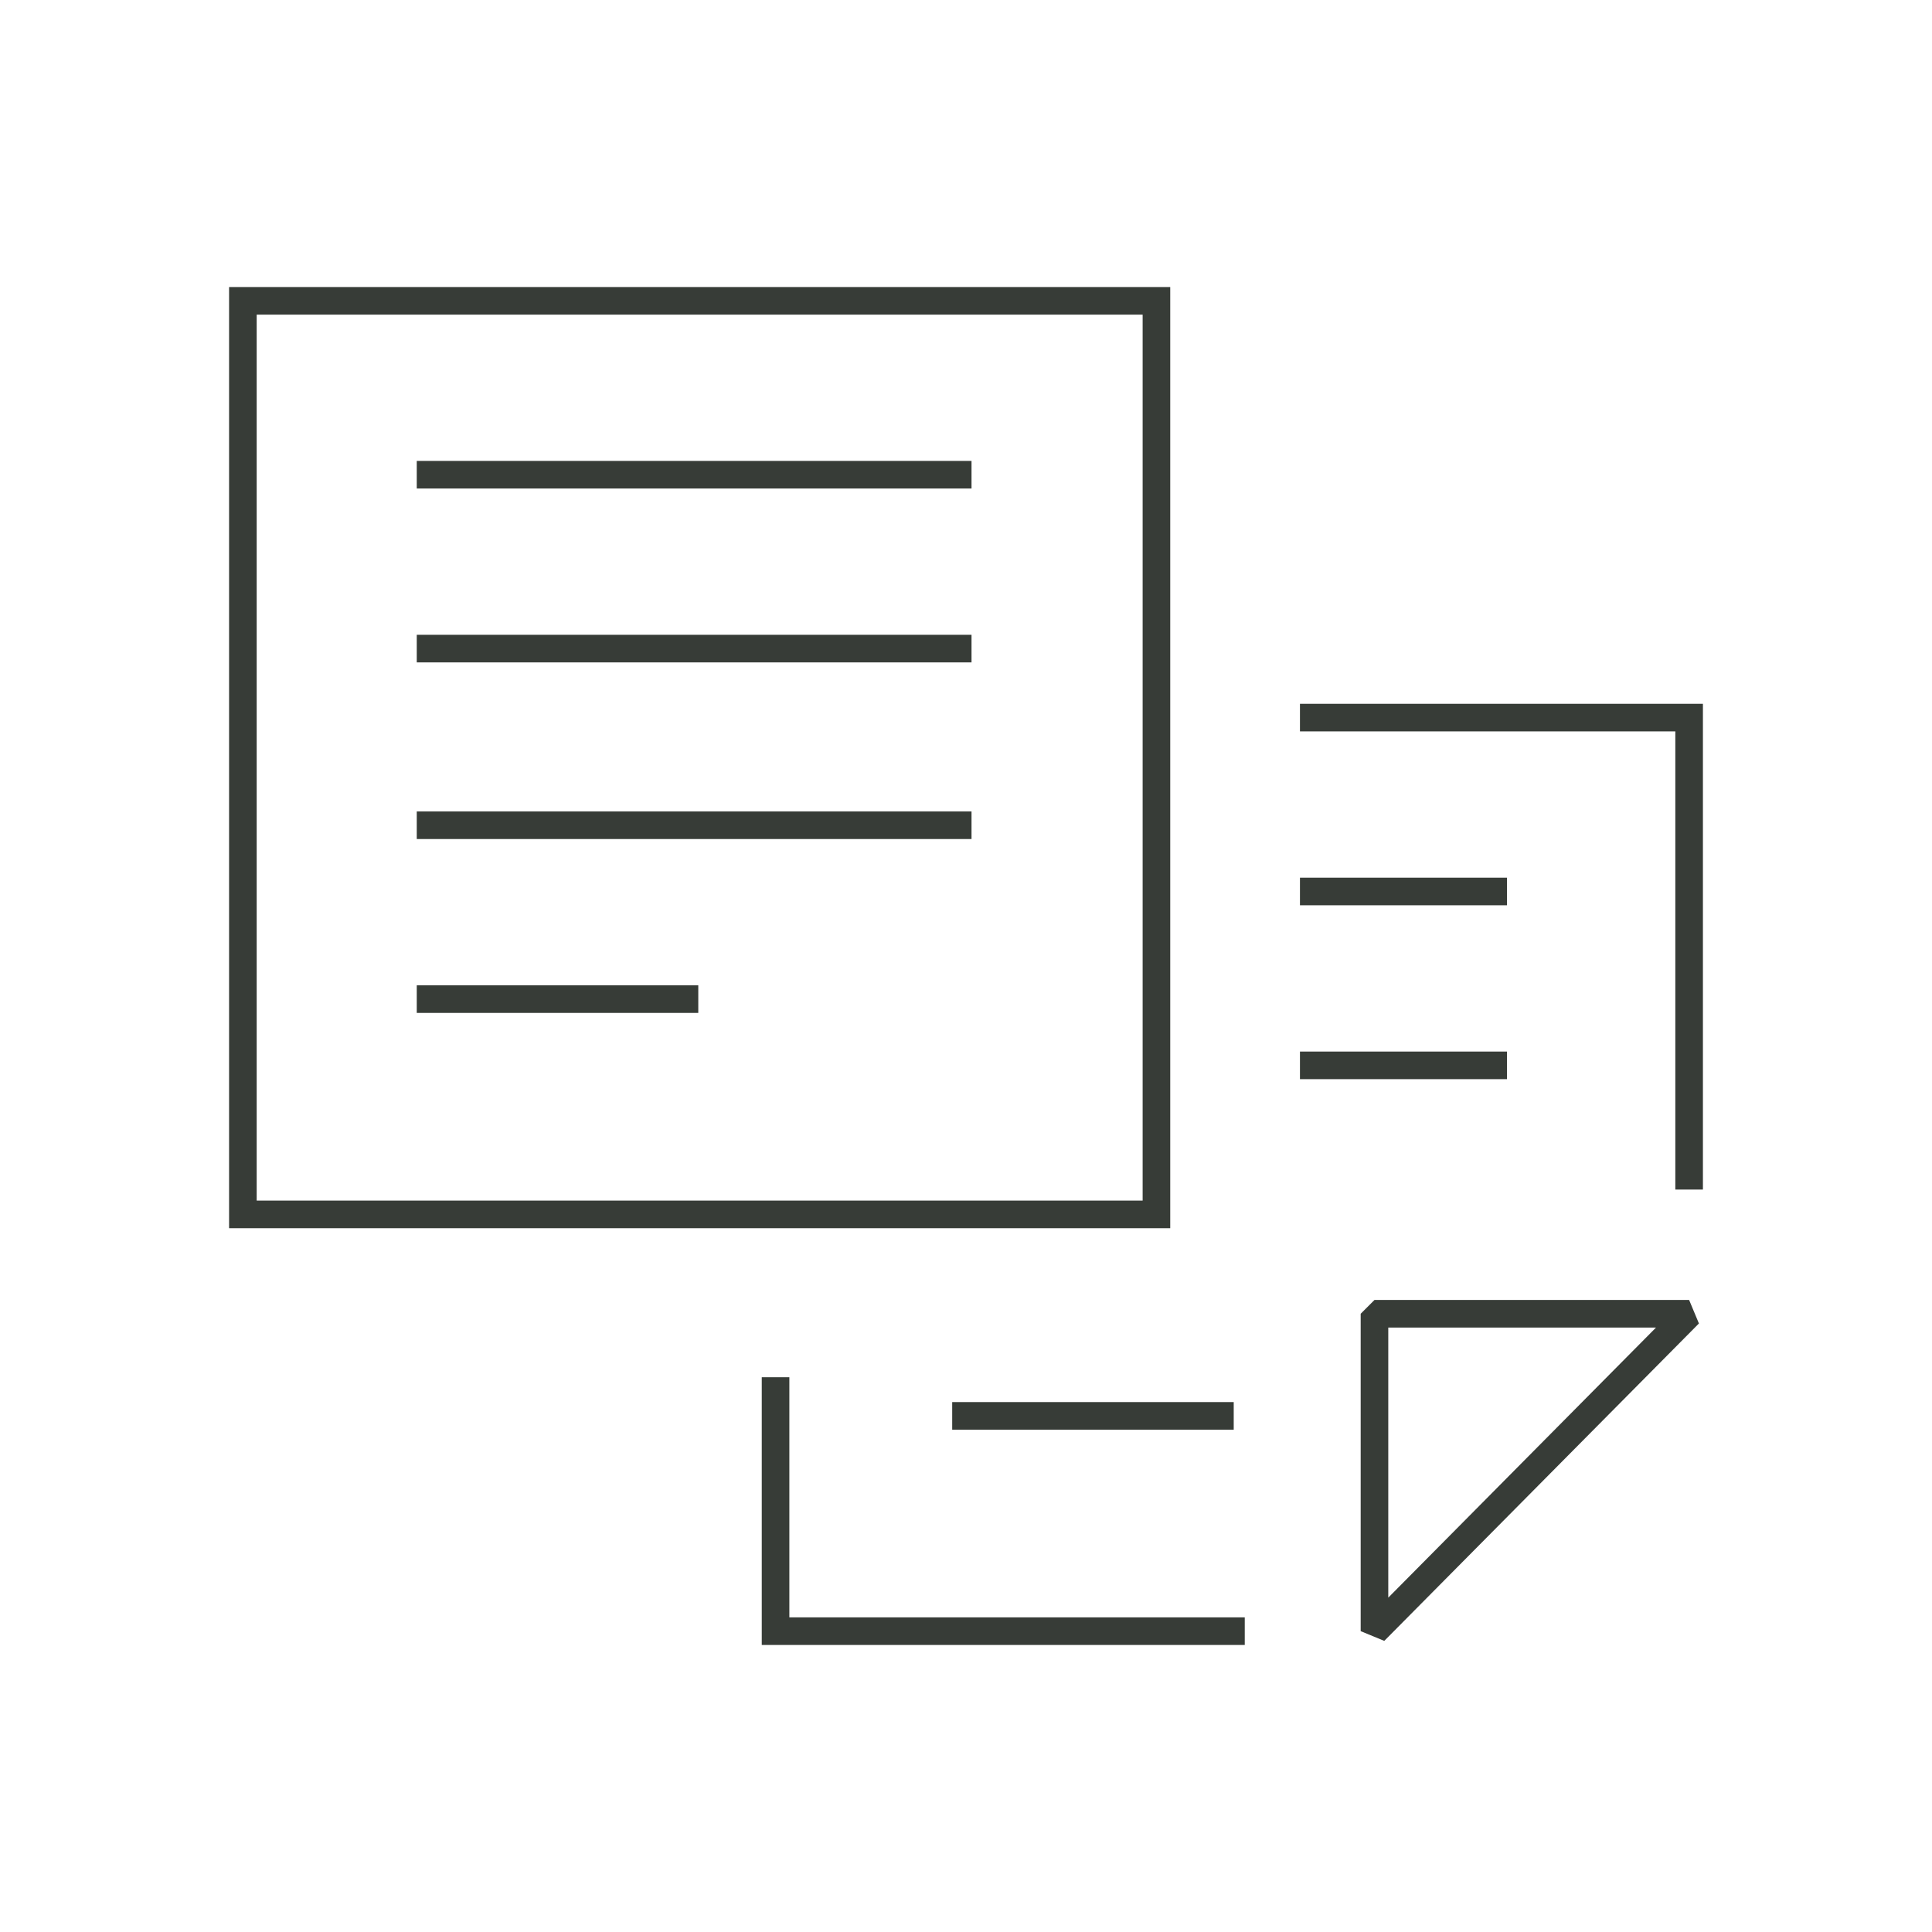 <svg xmlns="http://www.w3.org/2000/svg" xmlns:xlink="http://www.w3.org/1999/xlink" x="0px" y="0px" viewBox="0 0 70 70" style="enable-background:new 0 0 70 70;" xml:space="preserve"><g id="Icons__x28_stroke_x29_">	<g>		<rect x="8.8" y="10.9" style="fill:none;stroke:#373C37;stroke-miterlimit:10;" width="33.1" height="33.1"></rect>		<polyline style="fill:none;stroke:#373C37;stroke-miterlimit:10;" points="28.1,49.9 28.1,59.1 45.1,59.1   "></polyline>		<polyline style="fill:none;stroke:#373C37;stroke-miterlimit:10;" points="47.1,26 61.2,26 61.2,43.1   "></polyline>		<polygon style="fill:none;stroke:#373C37;stroke-linejoin:bevel;stroke-miterlimit:10;" points="49.8,59.1 49.8,47.6 61.2,47.6      "></polygon>		<line style="fill:none;stroke:#373C37;stroke-miterlimit:10;" x1="15.1" y1="17.2" x2="35.2" y2="17.2"></line>		<line style="fill:none;stroke:#373C37;stroke-miterlimit:10;" x1="15.1" y1="23.5" x2="35.2" y2="23.5"></line>		<line style="fill:none;stroke:#373C37;stroke-miterlimit:10;" x1="15.1" y1="29.9" x2="35.2" y2="29.9"></line>		<line style="fill:none;stroke:#373C37;stroke-miterlimit:10;" x1="47.1" y1="32.3" x2="54.6" y2="32.3"></line>		<line style="fill:none;stroke:#373C37;stroke-miterlimit:10;" x1="47.1" y1="38.6" x2="54.6" y2="38.6"></line>		<line style="fill:none;stroke:#373C37;stroke-miterlimit:10;" x1="15.1" y1="36.2" x2="25.3" y2="36.2"></line>		<line style="fill:none;stroke:#373C37;stroke-miterlimit:10;" x1="34.5" y1="51.3" x2="44.7" y2="51.3"></line>	</g></g><g id="Grid" style="display:none;">			<line style="display:inline;fill:none;stroke:#00CFFF;stroke-width:0.2;stroke-miterlimit:10;" x1="0" y1="17.5" x2="70" y2="17.5"></line>	<line style="display:inline;fill:none;stroke:#00CFFF;stroke-width:0.2;stroke-miterlimit:10;" x1="0" y1="35" x2="70" y2="35"></line>			<line style="display:inline;fill:none;stroke:#00CFFF;stroke-width:0.2;stroke-miterlimit:10;" x1="0" y1="52.5" x2="70" y2="52.5"></line>			<line style="display:inline;fill:none;stroke:#00CFFF;stroke-width:0.2;stroke-miterlimit:10;" x1="52.5" y1="0" x2="52.5" y2="70"></line>	<line style="display:inline;fill:none;stroke:#00CFFF;stroke-width:0.2;stroke-miterlimit:10;" x1="35" y1="0" x2="35" y2="70"></line>			<line style="display:inline;fill:none;stroke:#00CFFF;stroke-width:0.2;stroke-miterlimit:10;" x1="17.5" y1="0" x2="17.5" y2="70"></line>	<line style="display:inline;fill:none;stroke:#00CFFF;stroke-width:0.2;stroke-miterlimit:10;" x1="70" y1="0" x2="0" y2="70"></line>	<line style="display:inline;fill:none;stroke:#00CFFF;stroke-width:0.2;stroke-miterlimit:10;" x1="70" y1="70" x2="0" y2="0"></line>	<circle style="display:inline;fill:none;stroke:#00CFFF;stroke-width:0.2;stroke-miterlimit:10;" cx="35" cy="35" r="26.2"></circle>			<rect x="8.8" y="8.8" style="display:inline;fill:none;stroke:#00CFFF;stroke-width:0.2;stroke-miterlimit:10;" width="52.5" height="52.5"></rect>			<line style="display:inline;fill:none;stroke:#00CFFF;stroke-width:0.2;stroke-miterlimit:10;" x1="0" y1="17.5" x2="70" y2="17.5"></line>	<line style="display:inline;fill:none;stroke:#00CFFF;stroke-width:0.2;stroke-miterlimit:10;" x1="0" y1="35" x2="70" y2="35"></line>			<line style="display:inline;fill:none;stroke:#00CFFF;stroke-width:0.2;stroke-miterlimit:10;" x1="0" y1="52.5" x2="70" y2="52.5"></line>			<line style="display:inline;fill:none;stroke:#00CFFF;stroke-width:0.2;stroke-miterlimit:10;" x1="52.5" y1="0" x2="52.5" y2="70"></line>	<line style="display:inline;fill:none;stroke:#00CFFF;stroke-width:0.2;stroke-miterlimit:10;" x1="35" y1="0" x2="35" y2="70"></line>			<line style="display:inline;fill:none;stroke:#00CFFF;stroke-width:0.2;stroke-miterlimit:10;" x1="17.5" y1="0" x2="17.5" y2="70"></line>	<line style="display:inline;fill:none;stroke:#00CFFF;stroke-width:0.2;stroke-miterlimit:10;" x1="70" y1="0" x2="0" y2="70"></line>	<line style="display:inline;fill:none;stroke:#00CFFF;stroke-width:0.2;stroke-miterlimit:10;" x1="70" y1="70" x2="0" y2="0"></line>	<circle style="display:inline;fill:none;stroke:#00CFFF;stroke-width:0.2;stroke-miterlimit:10;" cx="35" cy="35" r="26.2"></circle>			<rect x="8.8" y="8.8" style="display:inline;fill:none;stroke:#00CFFF;stroke-width:0.2;stroke-miterlimit:10;" width="52.5" height="52.5"></rect>	<rect x="0" style="display:inline;fill:none;stroke:#00CFFF;stroke-width:0.2;stroke-miterlimit:10;" width="70" height="70"></rect></g></svg>